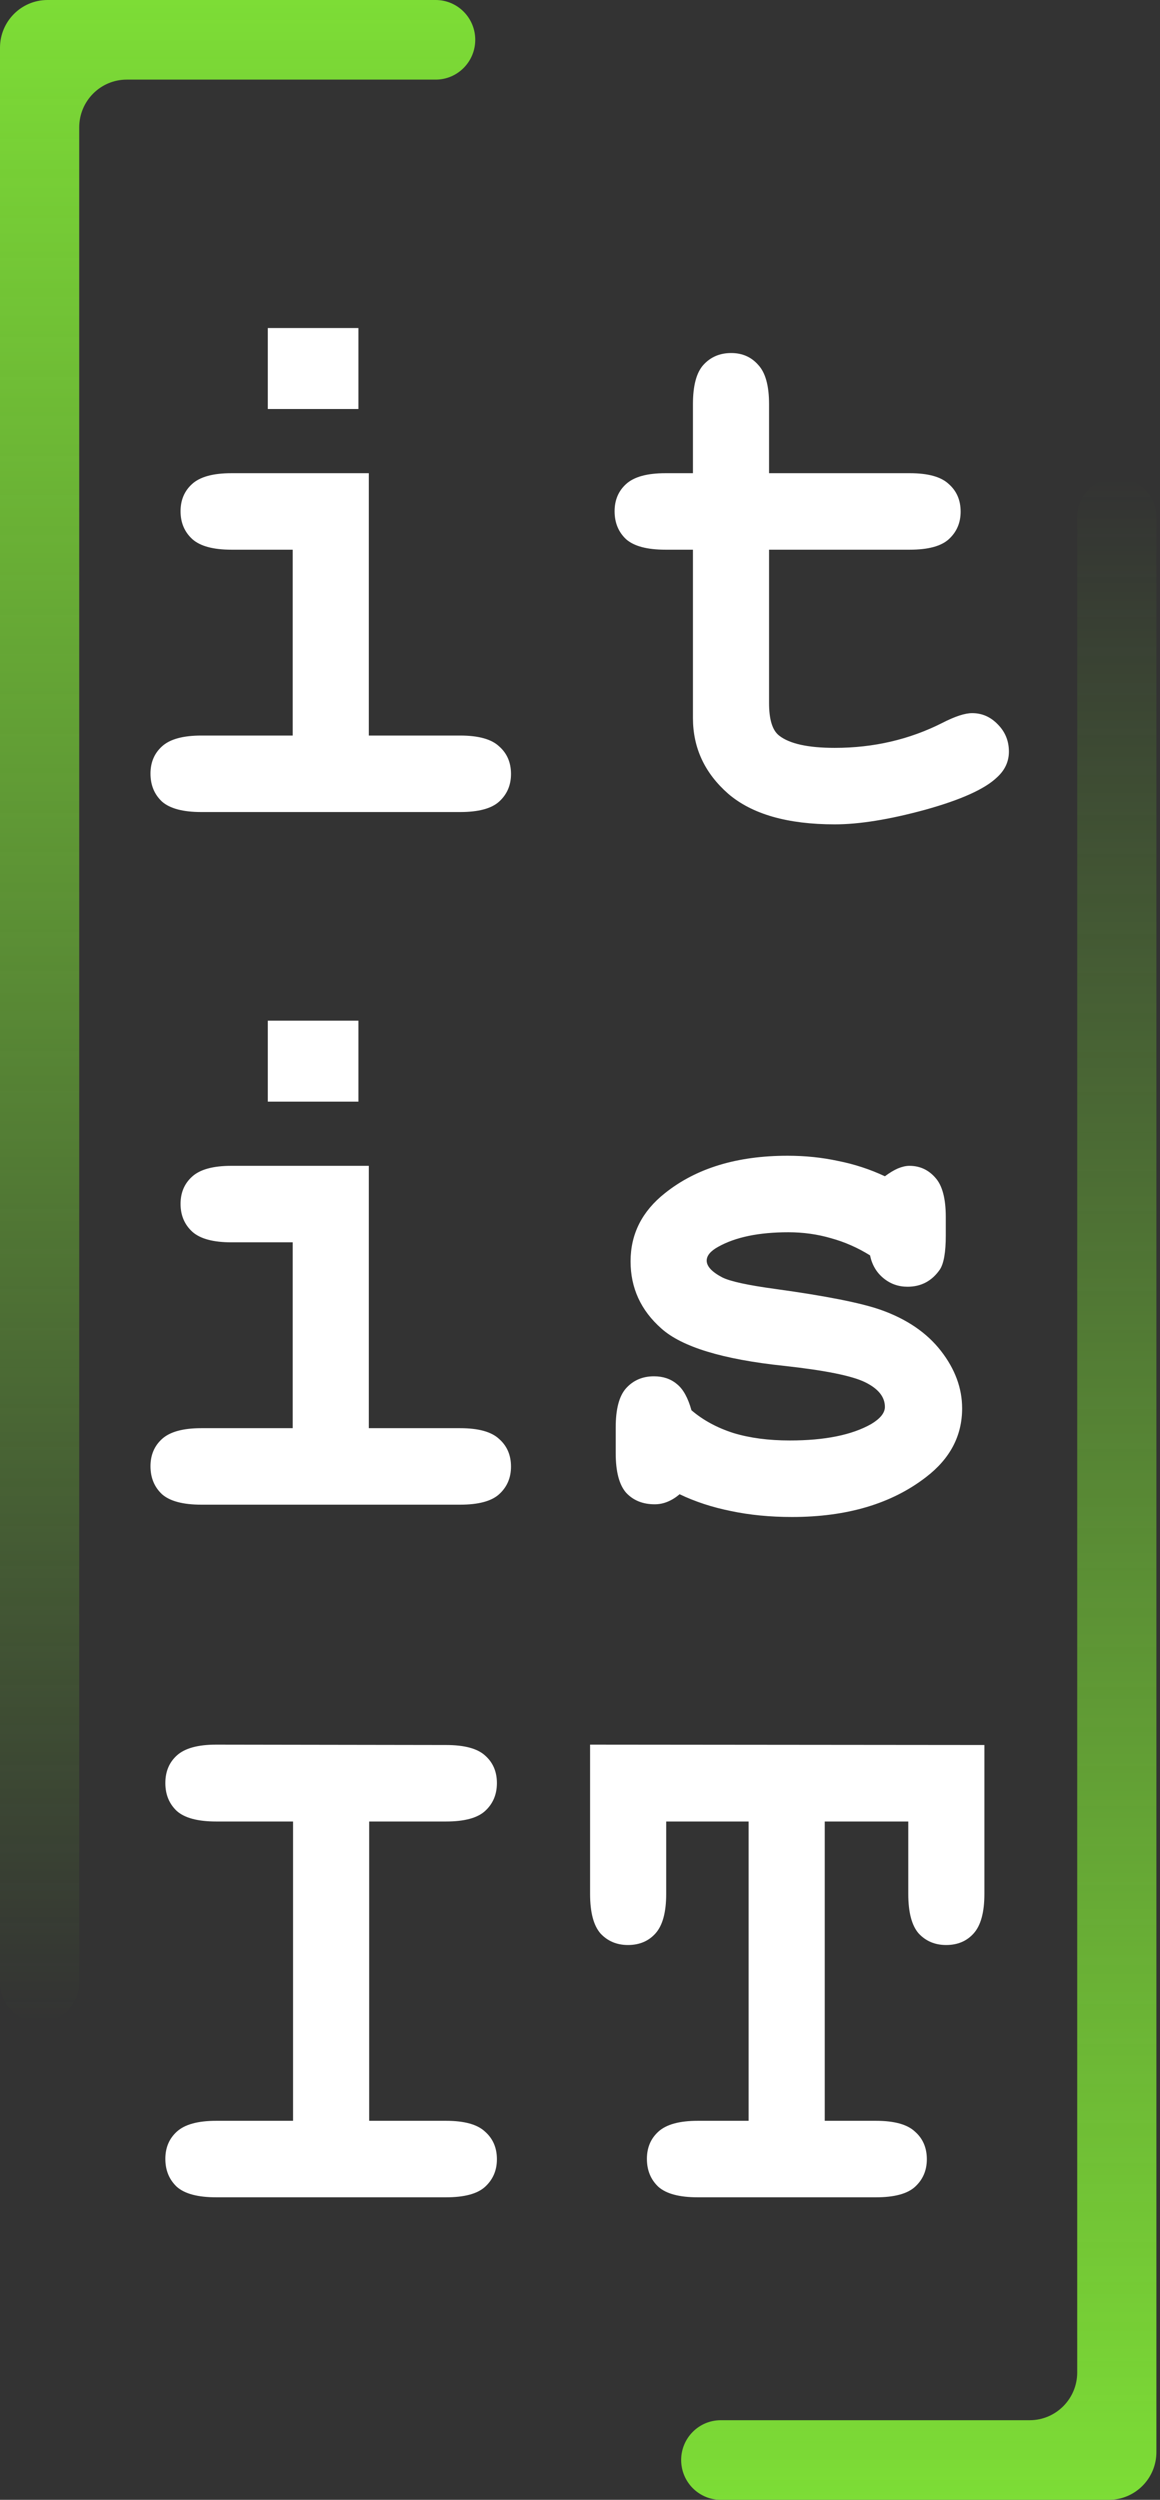 <?xml version="1.0" encoding="UTF-8"?> <svg xmlns="http://www.w3.org/2000/svg" width="52" height="112" viewBox="0 0 52 112" fill="none"><rect x="0" y="0" width="52" height="112" fill="#333333" stroke="none"/> <g clip-path="url(#clip0_39_392)"> <path d="M16.067 14.697V18.325H12.005V14.697H16.067ZM16.533 21.201V32.955H20.627C21.448 32.955 22.031 33.116 22.375 33.44C22.73 33.752 22.907 34.164 22.907 34.677C22.907 35.178 22.73 35.591 22.375 35.914C22.031 36.226 21.448 36.382 20.627 36.382H9.026C8.205 36.382 7.617 36.226 7.262 35.914C6.918 35.591 6.746 35.173 6.746 34.66C6.746 34.158 6.918 33.752 7.262 33.44C7.617 33.116 8.205 32.955 9.026 32.955H13.121V24.628H10.374C9.564 24.628 8.982 24.472 8.627 24.16C8.272 23.837 8.094 23.419 8.094 22.906C8.094 22.405 8.266 21.998 8.61 21.686C8.965 21.362 9.553 21.201 10.374 21.201H16.533ZM34.475 24.628V31.5C34.475 32.236 34.624 32.721 34.924 32.955C35.39 33.323 36.222 33.507 37.421 33.507C39.163 33.507 40.772 33.133 42.247 32.386C42.813 32.096 43.257 31.951 43.579 31.951C44.023 31.951 44.405 32.119 44.727 32.453C45.06 32.788 45.227 33.194 45.227 33.674C45.227 34.12 45.049 34.504 44.694 34.827C44.15 35.351 43.074 35.836 41.465 36.282C39.867 36.717 38.519 36.934 37.421 36.934C35.301 36.934 33.709 36.477 32.644 35.563C31.59 34.638 31.063 33.507 31.063 32.169V24.628H29.831C29.01 24.628 28.422 24.472 28.067 24.16C27.723 23.837 27.551 23.419 27.551 22.906C27.551 22.405 27.723 21.998 28.067 21.686C28.422 21.362 29.01 21.201 29.831 21.201H31.063V18.108C31.063 17.283 31.218 16.698 31.529 16.352C31.851 15.995 32.267 15.817 32.777 15.817C33.276 15.817 33.681 15.995 33.992 16.352C34.314 16.698 34.475 17.283 34.475 18.108V21.201H40.783C41.604 21.201 42.186 21.362 42.53 21.686C42.885 21.998 43.063 22.41 43.063 22.923C43.063 23.424 42.885 23.837 42.53 24.16C42.186 24.472 41.604 24.628 40.783 24.628H34.475ZM16.067 45.729V49.357H12.005V45.729H16.067ZM16.533 52.233V63.987H20.627C21.448 63.987 22.031 64.148 22.375 64.471C22.73 64.784 22.907 65.196 22.907 65.709C22.907 66.21 22.73 66.623 22.375 66.946C22.031 67.258 21.448 67.414 20.627 67.414H9.026C8.205 67.414 7.617 67.258 7.262 66.946C6.918 66.623 6.746 66.204 6.746 65.692C6.746 65.191 6.918 64.784 7.262 64.471C7.617 64.148 8.205 63.987 9.026 63.987H13.121V55.66H10.374C9.564 55.66 8.982 55.504 8.627 55.192C8.272 54.869 8.094 54.451 8.094 53.938C8.094 53.436 8.266 53.03 8.61 52.718C8.965 52.394 9.553 52.233 10.374 52.233H16.533ZM39.002 56.245C38.447 55.9 37.865 55.644 37.254 55.476C36.644 55.298 36.006 55.209 35.34 55.209C34.02 55.209 32.971 55.426 32.194 55.861C31.851 56.05 31.679 56.257 31.679 56.48C31.679 56.736 31.912 56.987 32.378 57.232C32.733 57.41 33.526 57.583 34.758 57.75C37.021 58.062 38.597 58.374 39.484 58.686C40.649 59.099 41.548 59.712 42.181 60.526C42.813 61.339 43.13 62.197 43.13 63.1C43.13 64.327 42.591 65.352 41.515 66.177C39.973 67.37 37.97 67.966 35.507 67.966C34.519 67.966 33.604 67.877 32.76 67.698C31.928 67.531 31.163 67.28 30.464 66.946C30.297 67.091 30.119 67.202 29.931 67.28C29.742 67.359 29.548 67.397 29.348 67.397C28.816 67.397 28.389 67.225 28.067 66.879C27.756 66.522 27.601 65.932 27.601 65.107V63.953C27.601 63.128 27.756 62.543 28.067 62.197C28.389 61.841 28.805 61.663 29.315 61.663C29.726 61.663 30.07 61.779 30.347 62.014C30.625 62.236 30.841 62.627 30.996 63.184C31.518 63.63 32.145 63.97 32.877 64.204C33.609 64.427 34.453 64.538 35.407 64.538C36.971 64.538 38.186 64.293 39.052 63.803C39.462 63.558 39.668 63.301 39.668 63.034C39.668 62.588 39.374 62.22 38.785 61.93C38.197 61.64 36.982 61.395 35.141 61.194C32.4 60.905 30.569 60.347 29.648 59.522C28.727 58.709 28.267 57.705 28.267 56.513C28.267 55.287 28.782 54.267 29.814 53.453C31.212 52.338 33.043 51.781 35.307 51.781C36.095 51.781 36.849 51.859 37.57 52.015C38.303 52.16 39.002 52.389 39.668 52.701C39.878 52.544 40.072 52.428 40.25 52.35C40.439 52.272 40.611 52.233 40.766 52.233C41.232 52.233 41.621 52.411 41.931 52.768C42.242 53.113 42.397 53.698 42.397 54.523V55.359C42.397 56.106 42.308 56.613 42.131 56.881C41.776 57.393 41.293 57.65 40.683 57.65C40.272 57.65 39.912 57.522 39.601 57.265C39.29 57.009 39.091 56.669 39.002 56.245ZM16.549 81.609V95.019H19.995C20.816 95.019 21.398 95.18 21.742 95.503C22.097 95.815 22.275 96.228 22.275 96.741C22.275 97.242 22.097 97.654 21.742 97.978C21.398 98.29 20.816 98.446 19.995 98.446H9.692C8.871 98.446 8.283 98.29 7.928 97.978C7.584 97.654 7.412 97.236 7.412 96.724C7.412 96.222 7.584 95.815 7.928 95.503C8.283 95.18 8.871 95.019 9.692 95.019H13.137V81.609H9.692C8.871 81.609 8.283 81.453 7.928 81.141C7.584 80.818 7.412 80.4 7.412 79.887C7.412 79.374 7.584 78.962 7.928 78.65C8.283 78.327 8.871 78.165 9.692 78.165L19.995 78.182C20.816 78.182 21.398 78.338 21.742 78.65C22.097 78.962 22.275 79.374 22.275 79.887C22.275 80.4 22.097 80.818 21.742 81.141C21.398 81.453 20.816 81.609 19.995 81.609H16.549ZM36.971 81.609V95.019H39.268C40.089 95.019 40.672 95.18 41.016 95.503C41.371 95.815 41.548 96.228 41.548 96.741C41.548 97.242 41.371 97.654 41.016 97.978C40.672 98.29 40.089 98.446 39.268 98.446H31.279C30.458 98.446 29.87 98.29 29.515 97.978C29.171 97.654 28.999 97.236 28.999 96.724C28.999 96.222 29.171 95.815 29.515 95.503C29.87 95.18 30.458 95.019 31.279 95.019H33.559V81.609H29.864V84.853C29.864 85.678 29.703 86.268 29.382 86.625C29.071 86.971 28.66 87.143 28.15 87.143C27.651 87.143 27.24 86.971 26.918 86.625C26.608 86.268 26.452 85.678 26.452 84.853V78.165L44.128 78.182V84.853C44.128 85.678 43.967 86.268 43.645 86.625C43.335 86.971 42.924 87.143 42.414 87.143C41.915 87.143 41.504 86.971 41.182 86.625C40.871 86.268 40.716 85.678 40.716 84.853V81.609H36.971Z" fill="white"></path> <path fill-rule="evenodd" clip-rule="evenodd" d="M2.13 0C0.954 0 -5.14306e-08 0.958 0 2.14L3.7715e-06 88.815C3.81436e-06 89.8 0.795 90.599 1.775 90.599C2.756 90.599 3.551 89.8 3.551 88.815V5.707C3.551 4.525 4.505 3.567 5.681 3.567H19.529C20.509 3.567 21.304 2.768 21.304 1.783C21.304 0.798 20.509 0 19.529 0H3.551H2.13Z" fill="url(#paint0_linear_39_392)"></path> <path fill-rule="evenodd" clip-rule="evenodd" d="M48.289 112H32.31C31.33 112 30.535 111.202 30.535 110.216C30.535 109.231 31.33 108.433 32.31 108.433H46.158C47.335 108.433 48.289 107.474 48.289 106.293V23.185C48.289 22.2 49.084 21.401 50.064 21.401C51.044 21.401 51.839 22.2 51.839 23.185V109.86C51.839 111.042 50.886 112 49.709 112H48.289Z" fill="url(#paint1_linear_39_392)"></path> </g> <defs> <linearGradient id="paint0_linear_39_392" x1="10.652" y1="0" x2="10.652" y2="90.599" gradientUnits="userSpaceOnUse"> <stop stop-color="#7DDD36"></stop> <stop offset="1" stop-color="#7DDD36" stop-opacity="0"></stop> </linearGradient> <linearGradient id="paint1_linear_39_392" x1="41.187" y1="21.401" x2="41.187" y2="112" gradientUnits="userSpaceOnUse"> <stop stop-color="#7DDD36" stop-opacity="0"></stop> <stop offset="1" stop-color="#7DDD36"></stop> </linearGradient> <clipPath id="clip0_39_392"> <rect width="52" height="112" fill="white"></rect> </clipPath> </defs> </svg> 